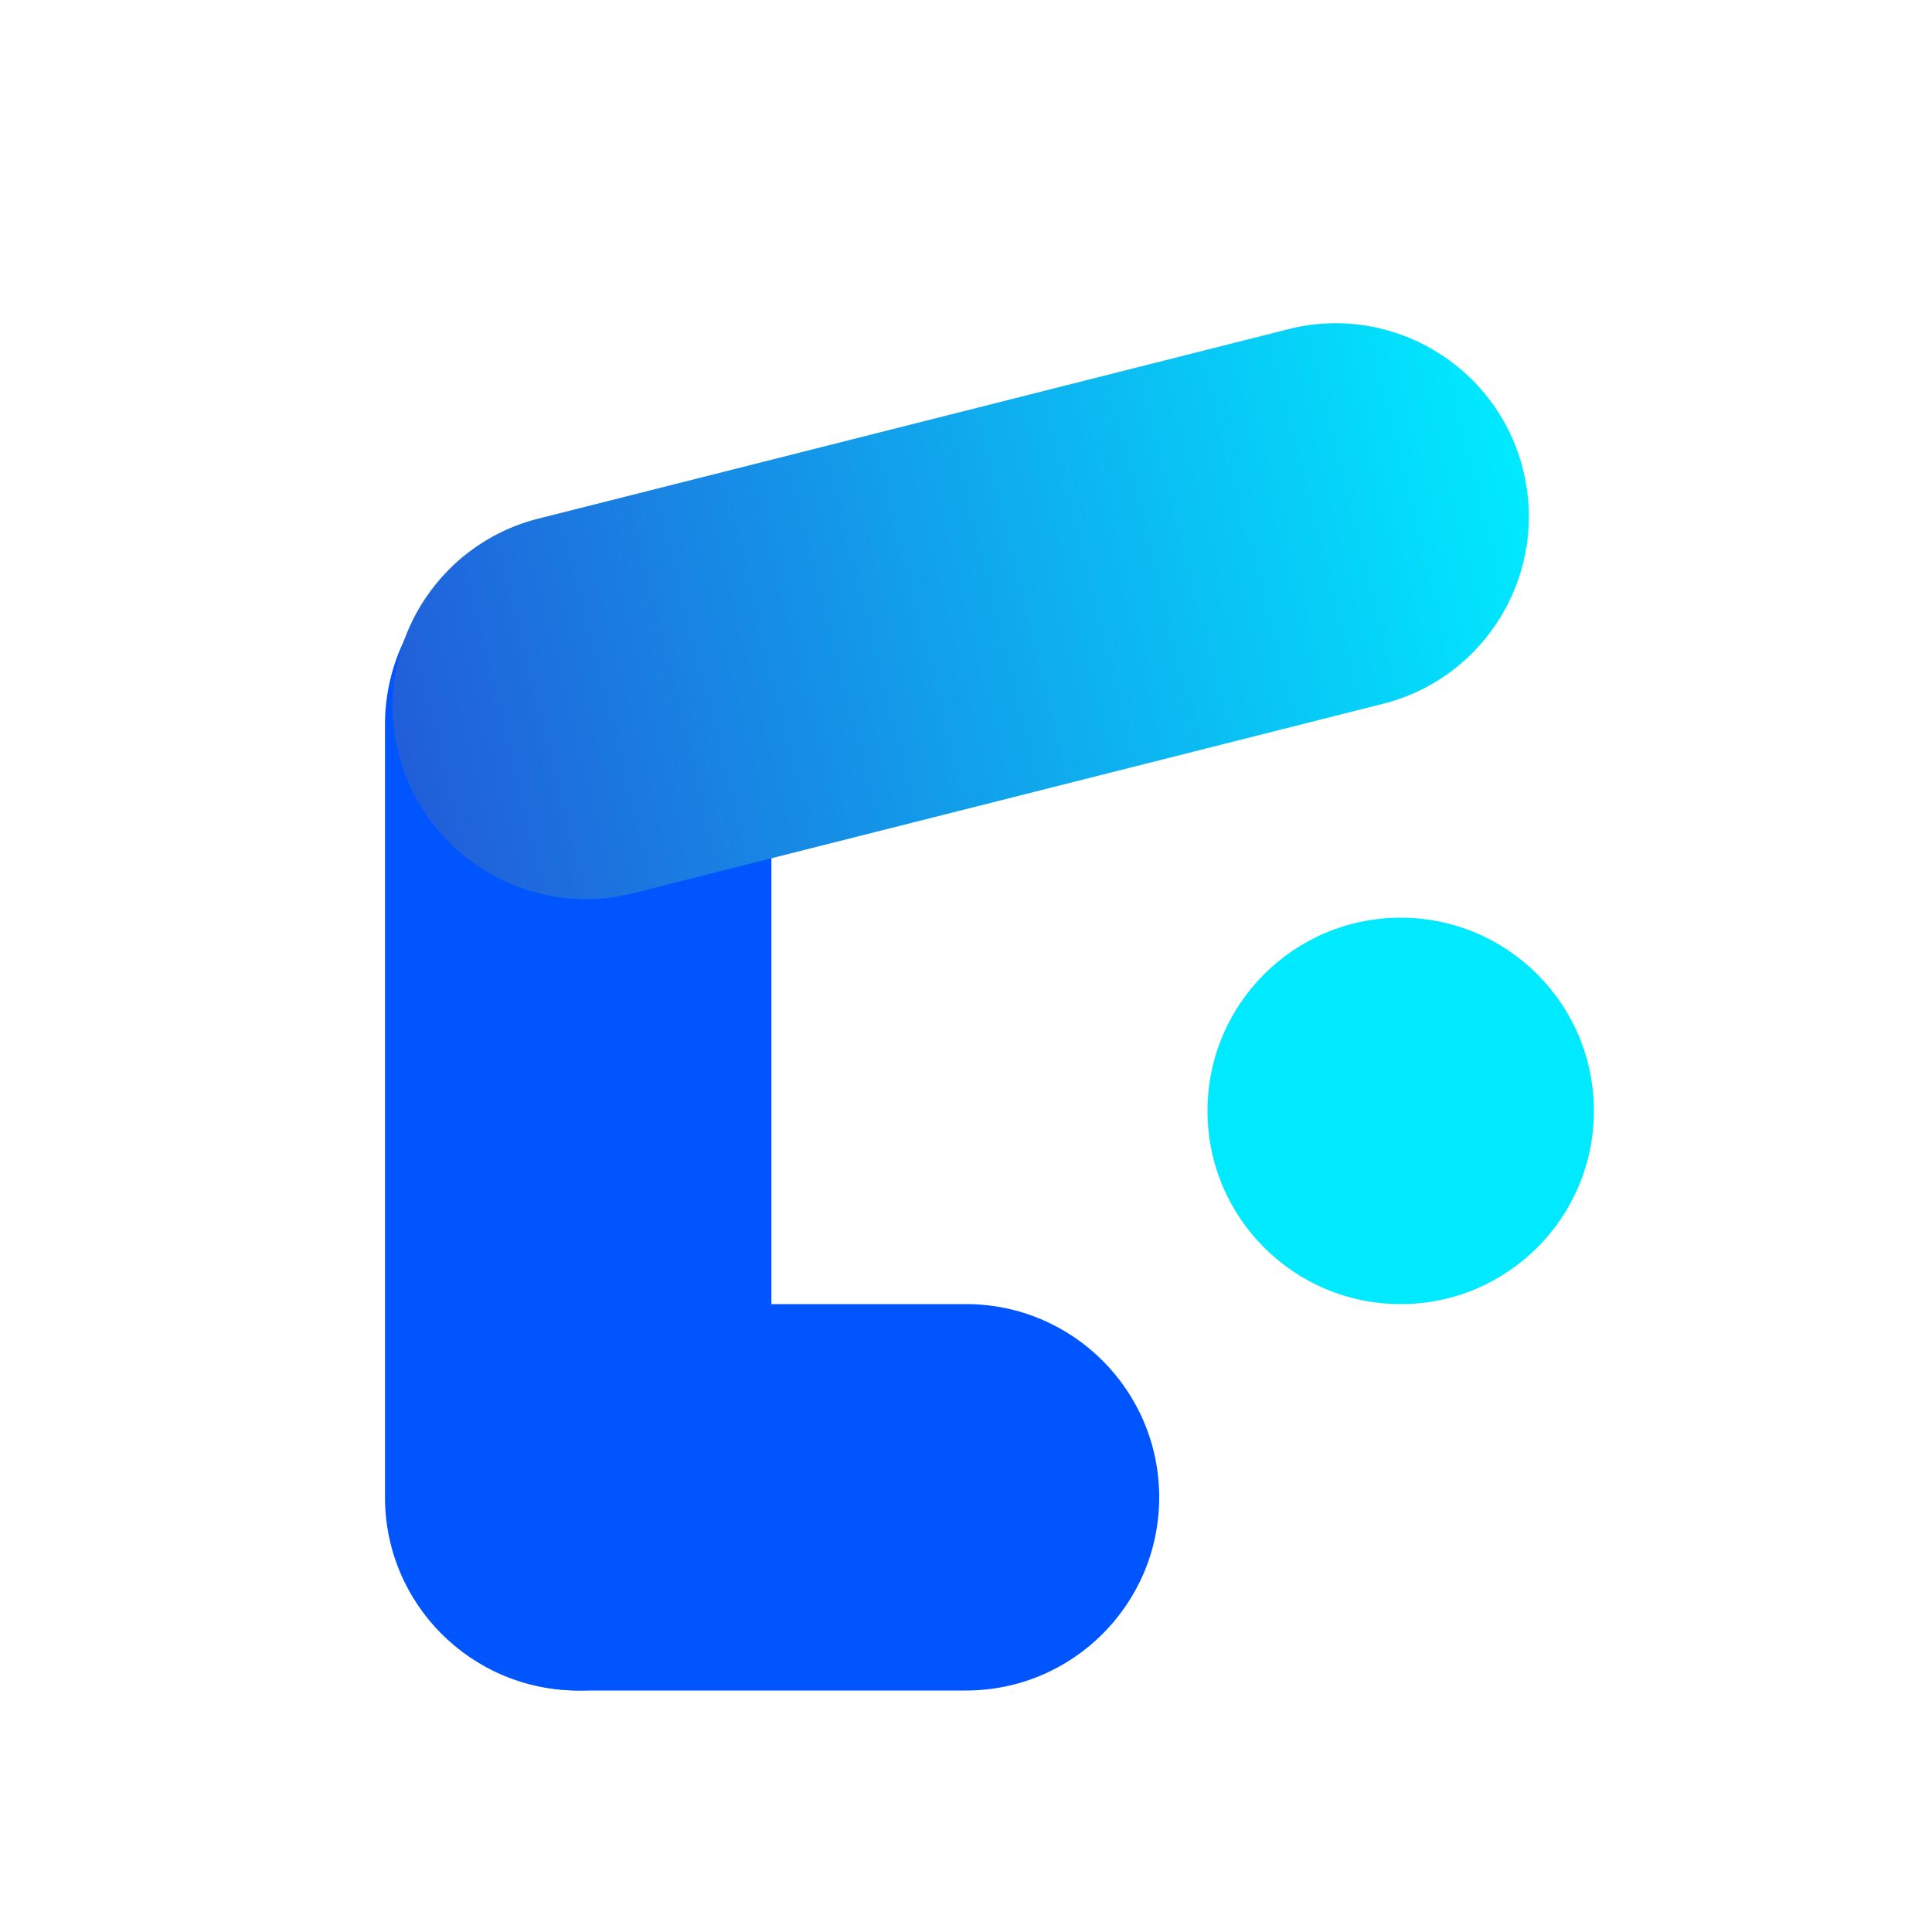 <svg width="40" height="40" viewBox="0 0 40 40" fill="none" xmlns="http://www.w3.org/2000/svg">
<path fill-rule="evenodd" clip-rule="evenodd" d="M11.971 35C9.762 35 7.971 33.209 7.971 31L7.971 27L7.971 19L7.971 15C7.971 12.791 9.762 11 11.971 11C14.18 11 15.971 12.791 15.971 15L15.971 19L15.971 27L15.971 31C15.971 33.209 14.18 35 11.971 35Z" fill="#0055FF"/>
<path fill-rule="evenodd" clip-rule="evenodd" d="M8.251 15.594C7.71 13.452 9.008 11.277 11.15 10.736C11.15 10.736 11.151 10.736 11.152 10.736L15.028 9.757L22.784 7.798L24.743 15.554L16.987 17.513L13.109 18.493C10.967 19.034 8.792 17.736 8.251 15.594ZM26.668 6.817L22.784 7.798L24.743 15.554L28.627 14.573L28.632 14.572C30.774 14.031 32.072 11.856 31.531 9.714C30.99 7.572 28.815 6.274 26.673 6.815L26.668 6.817Z" fill="url(#paint0_linear_3930_69473)"/>
<circle cx="29" cy="23" r="4" fill="#00EAFF"/>
<path fill-rule="evenodd" clip-rule="evenodd" d="M20 27L12 27C9.791 27 8 28.791 8 31C8 33.209 9.791 35 12 35L20 35C22.209 35 24 33.209 24 31C24 28.791 22.209 27 20 27Z" fill="#0055FF"/>
<defs>
<linearGradient id="paint0_linear_3930_69473" x1="8.251" y1="15.594" x2="31.531" y2="9.714" gradientUnits="userSpaceOnUse">
<stop stop-color="#215ED9"/>
<stop offset="1" stop-color="#00EAFF"/>
</linearGradient>
</defs>
</svg>

